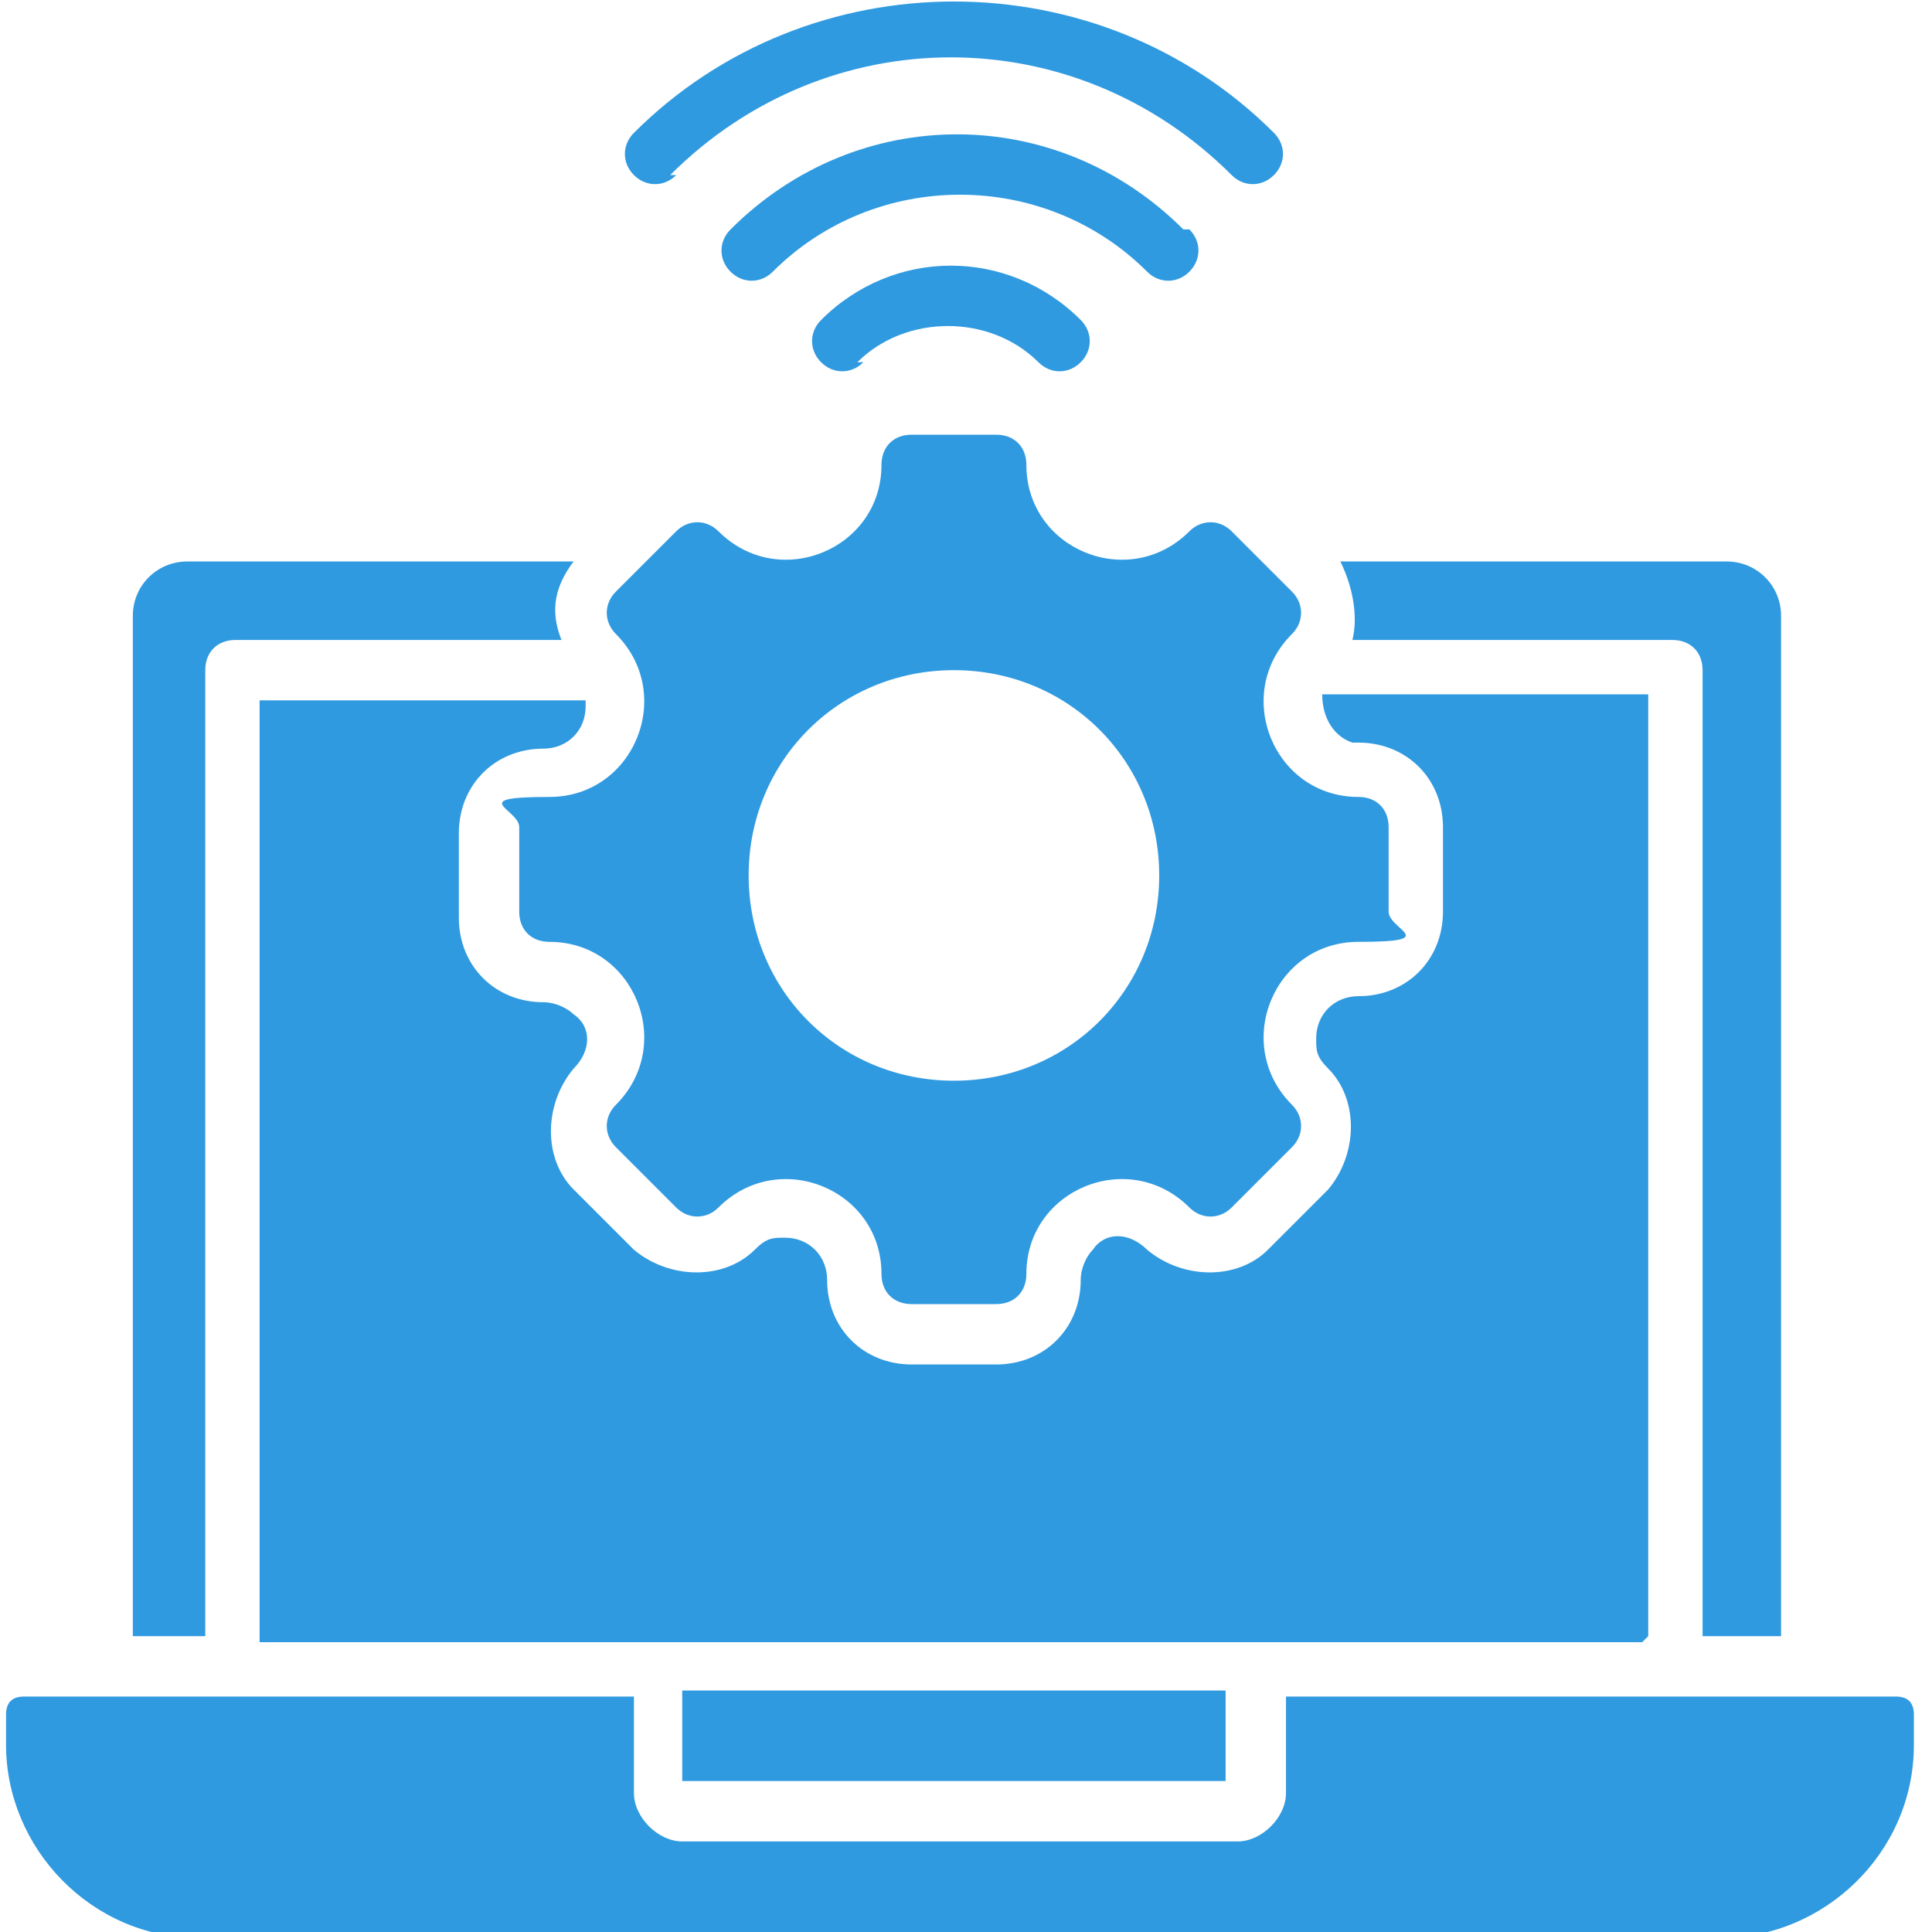 <?xml version="1.0" encoding="UTF-8"?>
<svg id="Layer_1" xmlns="http://www.w3.org/2000/svg" version="1.1" viewBox="0 0 32 32">
  <!-- Generator: Adobe Illustrator 29.2.1, SVG Export Plug-In . SVG Version: 2.1.0 Build 116)  -->
  <defs>
    <style>
      .st0 {
        fill: #309ae0;
        fill-rule: evenodd;
      }
    </style>
  </defs>
  <path class="st0" d="M27.3,27.1v-15.6h-5.4c0,.4.2.7.5.8,0,0,0,0,.1,0,.8,0,1.4.6,1.4,1.4v1.4c0,.8-.6,1.4-1.4,1.4-.4,0-.7.3-.7.7,0,.2,0,.3.2.5.5.5.5,1.4,0,2-.3.3-.7.7-1,1-.5.5-1.4.5-2,0-.3-.3-.7-.3-.9,0-.1.1-.2.3-.2.5,0,.8-.6,1.4-1.4,1.4h-1.4c-.8,0-1.4-.6-1.4-1.4,0-.4-.3-.7-.7-.7-.2,0-.3,0-.5.2-.5.5-1.4.5-2,0l-1-1c-.5-.5-.5-1.4,0-2,.3-.3.3-.7,0-.9-.1-.1-.3-.2-.5-.2-.8,0-1.4-.6-1.4-1.4v-1.4c0-.8.6-1.4,1.4-1.4.4,0,.7-.3.7-.7,0,0,0,0,0-.1h-5.4v15.6h22.9ZM22.5,13.2c-1.4,0-2.1-1.7-1.1-2.7.2-.2.2-.5,0-.7l-1-1c-.2-.2-.5-.2-.7,0-1,1-2.7.3-2.7-1.1,0-.3-.2-.5-.5-.5h-1.4c-.3,0-.5.2-.5.5h0c0,1.4-1.7,2.1-2.7,1.1-.2-.2-.5-.2-.7,0l-1,1c-.2.2-.2.5,0,.7,1,1,.3,2.7-1.1,2.7s-.5.2-.5.5h0v1.4c0,.3.2.5.5.5h0c1.4,0,2.1,1.7,1.1,2.7-.2.2-.2.5,0,.7l1,1c.2.2.5.2.7,0,1-1,2.7-.3,2.7,1.1,0,.3.2.5.5.5h1.4c.3,0,.5-.2.5-.5h0c0-1.4,1.7-2.1,2.7-1.1.2.2.5.2.7,0l1-1c.2-.2.2-.5,0-.7-1-1-.3-2.7,1.1-2.7s.5-.2.5-.5v-1.4c0-.3-.2-.5-.5-.5h0ZM15.8,17.9c-1.9,0-3.4-1.5-3.4-3.4s1.5-3.4,3.4-3.4,3.4,1.5,3.4,3.4-1.5,3.4-3.4,3.4h0ZM11.2,2.9c-.2.2-.5.2-.7,0s-.2-.5,0-.7h0c2.9-2.9,7.7-2.9,10.6,0,0,0,0,0,0,0,.2.2.2.5,0,.7-.2.2-.5.2-.7,0-2.6-2.6-6.7-2.6-9.3,0,0,0,0,0,0,0h0ZM14.3,6c-.2.2-.5.2-.7,0-.2-.2-.2-.5,0-.7,1.2-1.2,3.1-1.2,4.3,0,0,0,0,0,0,0,.2.2.2.5,0,.7-.2.2-.5.2-.7,0-.8-.8-2.2-.8-3,0h0ZM19.6,3.8c-2.1-2.1-5.4-2.1-7.5,0,0,0,0,0,0,0-.2.2-.2.5,0,.7.2.2.5.2.7,0h0c1.7-1.7,4.5-1.7,6.2,0,.2.2.5.2.7,0,.2-.2.2-.5,0-.7h0ZM31.7,28.9c0,1.8-1.5,3.2-3.2,3.2H3.3c-1.8,0-3.2-1.5-3.2-3.2,0,0,0,0,0,0v-.5c0-.2.1-.3.3-.3h10.1v1.6c0,.4.4.8.8.8h9.2c.4,0,.8-.4.8-.8v-1.6h10.1c.2,0,.3.1.3.3v.5ZM11.3,28v1.5h9v-1.5h-9ZM3.5,27.1h-1.3V10.2c0-.5.4-.9.9-.9h6.4c-.3.4-.4.8-.2,1.3H3.9c-.3,0-.5.2-.5.5v16h0ZM22.4,10.6c.1-.4,0-.9-.2-1.3h6.4c.5,0,.9.4.9.9v16.9h-1.3V11.1c0-.3-.2-.5-.5-.5h-5.3Z"/>
</svg>